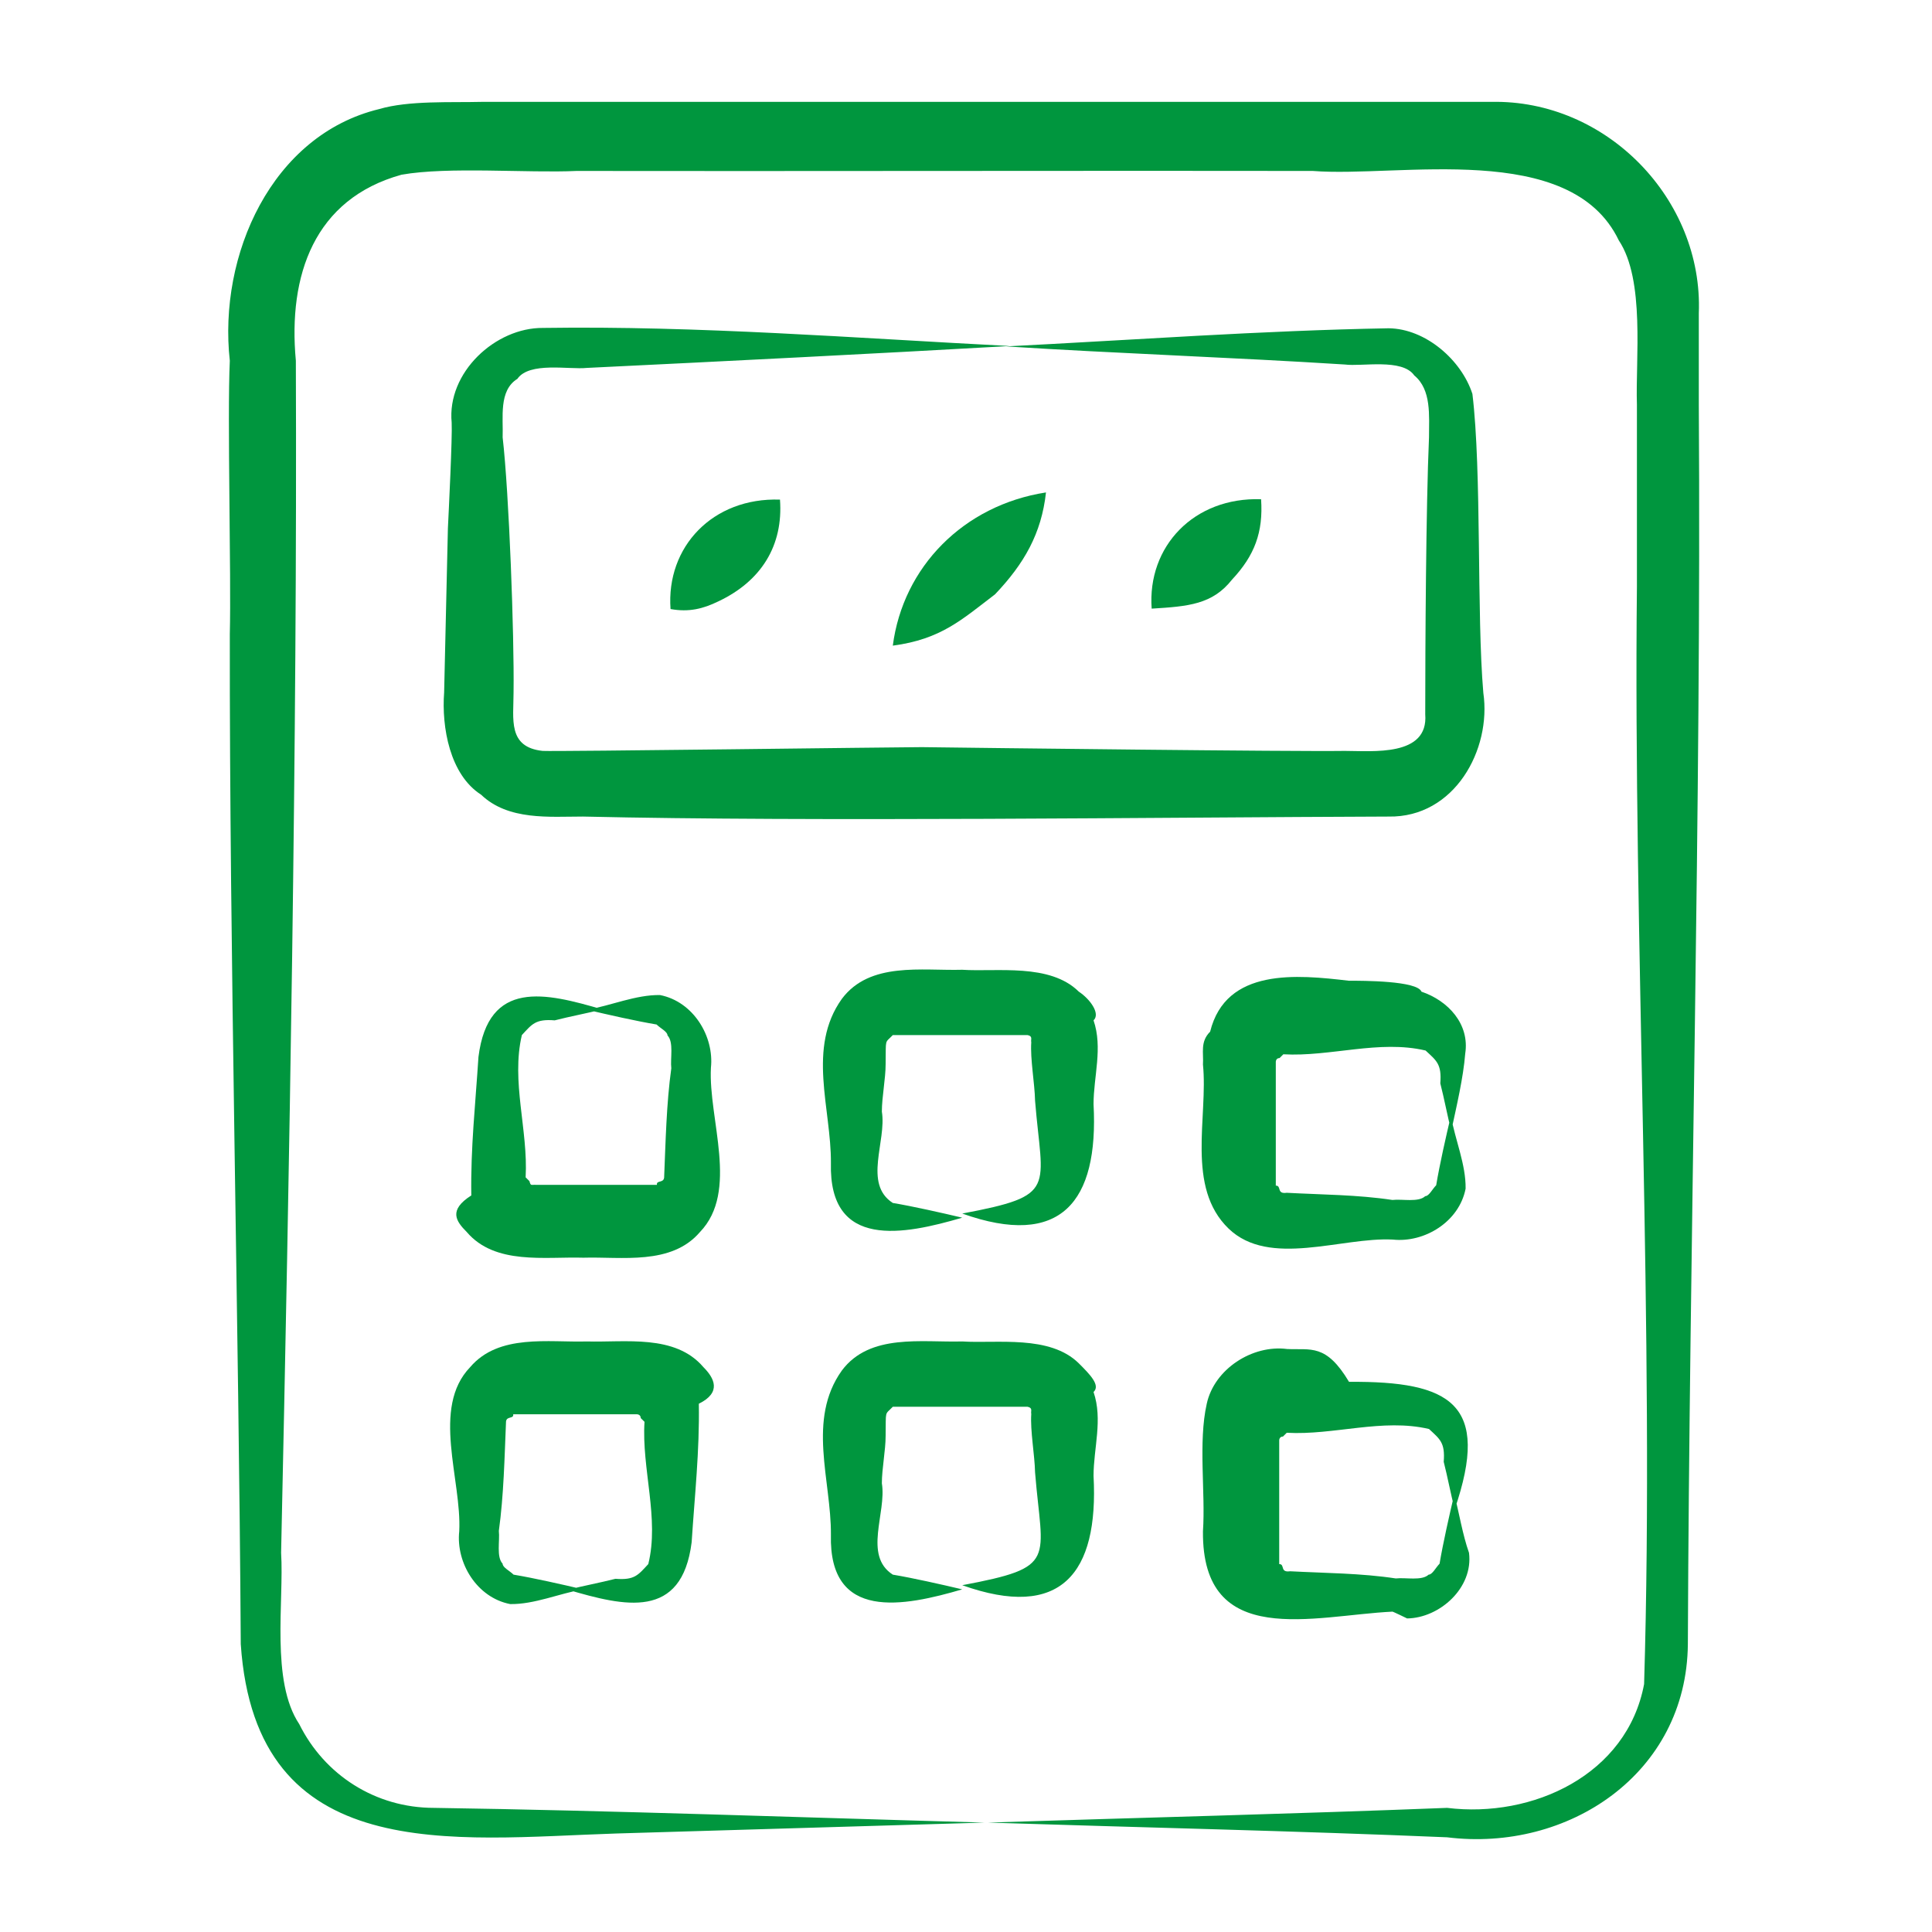 <svg width="60" height="60" viewBox="0 0 60 60" fill="none" xmlns="http://www.w3.org/2000/svg">
<path d="M7.137 19.699C7.125 29.543 7.418 41.191 7.477 51.059C7.945 57.996 14.062 57.105 19.137 56.941C22.98 56.824 26.719 56.719 30.574 56.602C25.066 56.449 19.02 56.227 13.477 56.145C11.66 56.145 10.078 55.125 9.293 53.543C8.402 52.207 8.824 49.734 8.73 48.223C8.988 36.305 9.234 23.098 9.188 11.203C8.941 8.543 9.762 6.176 12.469 5.426C13.922 5.168 16.395 5.379 17.906 5.309C23.602 5.32 35.074 5.297 40.77 5.309C43.453 5.52 48.773 4.336 50.273 7.465C51.094 8.695 50.789 11.156 50.836 12.562V18.223C50.719 29.062 51.387 41.473 51.059 52.301C50.531 55.125 47.59 56.473 44.941 56.145C40.184 56.332 35.426 56.449 30.68 56.602C35.426 56.754 40.195 56.859 44.941 57.059C48.691 57.527 52.383 55.09 52.418 51.059C52.465 38.637 52.84 24.973 52.758 12.562V9.727C52.898 6.199 49.898 3.082 46.301 3.164C36.938 3.164 24.316 3.164 14.941 3.164C14.004 3.188 12.691 3.117 11.777 3.387C8.438 4.195 6.773 7.922 7.137 11.203C7.055 12.973 7.184 17.859 7.137 19.699Z" fill="#00963E"/>
<path d="M14.941 24.68C15.785 25.488 17.063 25.359 18.106 25.359C25.219 25.523 36.047 25.383 43.125 25.359C45.176 25.395 46.324 23.273 46.066 21.516C45.856 19.078 46.02 14.648 45.727 12.234C45.387 11.18 44.273 10.207 43.125 10.195C39.164 10.266 35.191 10.559 31.242 10.758C34.746 10.98 38.262 11.098 41.766 11.32C42.293 11.391 43.547 11.121 43.922 11.66C44.461 12.105 44.379 12.914 44.379 13.582C44.285 15.726 44.262 20.074 44.262 22.184C44.367 23.508 42.621 23.32 41.766 23.32C40.137 23.344 30.492 23.227 28.629 23.203C27.914 23.203 17.273 23.344 16.852 23.32C15.762 23.203 15.949 22.336 15.949 21.504C15.973 19.723 15.809 15.305 15.61 13.582C15.633 12.973 15.481 12.129 16.067 11.766C16.442 11.226 17.672 11.484 18.223 11.426C22.582 11.215 27.012 10.992 31.36 10.746C26.567 10.5 21.68 10.113 16.863 10.184C15.387 10.172 13.875 11.566 14.027 13.125C14.051 13.559 13.934 15.914 13.91 16.406L13.793 21.504C13.711 22.582 13.969 24.059 14.941 24.68Z" fill="#00963E"/>
<path d="M14.496 38.262C15.375 39.293 16.922 39.023 18.117 39.059C19.301 39.023 20.848 39.305 21.738 38.262C22.957 36.996 21.996 34.758 22.078 33.164C22.184 32.18 21.527 31.102 20.496 30.902C19.746 30.891 18.973 31.23 18.234 31.359C18.879 31.512 19.758 31.711 20.391 31.817C20.508 31.934 20.73 32.039 20.73 32.156C20.93 32.367 20.812 32.871 20.848 33.176C20.695 34.277 20.672 35.461 20.625 36.574C20.602 36.75 20.379 36.645 20.402 36.797C19.324 36.797 17.754 36.797 16.664 36.797C16.488 36.785 16.488 36.844 16.441 36.68L16.324 36.563C16.406 35.098 15.867 33.586 16.207 32.145C16.523 31.805 16.629 31.641 17.227 31.688C17.684 31.57 18.246 31.465 18.703 31.348C16.945 30.832 15.164 30.398 14.859 32.824C14.766 34.277 14.613 35.648 14.637 37.125C13.922 37.582 14.156 37.922 14.496 38.262Z" fill="#00963E"/>
<path d="M33.504 30.797C32.602 29.906 30.961 30.188 29.883 30.117C28.629 30.152 27.012 29.859 26.145 31.02C25.055 32.543 25.816 34.43 25.805 36.117C25.734 38.824 28.078 38.344 29.883 37.816C29.238 37.664 28.359 37.465 27.727 37.359C26.801 36.762 27.539 35.438 27.387 34.523C27.387 34.066 27.504 33.504 27.504 33.047C27.516 32.227 27.469 32.414 27.727 32.145H31.91C32.086 32.18 32.004 32.285 32.027 32.367C31.992 32.895 32.133 33.633 32.145 34.184C32.367 36.938 32.871 37.125 29.883 37.688C32.941 38.777 34.125 37.336 33.961 34.289C33.961 33.434 34.254 32.543 33.961 31.688C34.184 31.477 33.844 31.02 33.504 30.797Z" fill="#00963E"/>
<path d="M45.504 32.719C45.645 31.805 44.977 31.078 44.145 30.797C44.016 30.457 42.328 30.457 41.883 30.457C40.289 30.27 38.074 30.047 37.582 32.039C37.266 32.355 37.383 32.695 37.359 33.059C37.523 34.688 36.82 36.867 38.156 38.156C39.422 39.375 41.66 38.414 43.254 38.496C44.238 38.602 45.316 37.945 45.516 36.914C45.527 36.164 45.188 35.391 45.059 34.652C44.906 35.297 44.707 36.176 44.602 36.809C44.484 36.926 44.379 37.148 44.262 37.148C44.051 37.348 43.547 37.23 43.242 37.266C42.164 37.102 41.039 37.102 39.961 37.043C39.633 37.09 39.809 36.82 39.621 36.82C39.621 35.695 39.621 34.09 39.621 32.977C39.621 32.977 39.621 32.859 39.738 32.859L39.855 32.742C41.32 32.824 42.832 32.285 44.273 32.625C44.613 32.941 44.777 33.047 44.73 33.645C44.848 34.102 44.953 34.664 45.07 35.121C45.234 34.359 45.445 33.469 45.504 32.719Z" fill="#00963E"/>
<path d="M21.844 42.457C20.965 41.426 19.418 41.695 18.223 41.66C17.039 41.695 15.492 41.414 14.602 42.457C13.383 43.723 14.344 45.961 14.262 47.555C14.156 48.539 14.812 49.617 15.844 49.816C16.594 49.828 17.367 49.488 18.105 49.359C17.461 49.207 16.582 49.008 15.949 48.902C15.832 48.785 15.609 48.68 15.609 48.562C15.41 48.352 15.527 47.848 15.492 47.543C15.645 46.441 15.668 45.258 15.715 44.145C15.738 43.969 15.961 44.074 15.938 43.922H19.781C19.781 43.922 19.898 43.922 19.898 44.039L20.016 44.156C19.922 45.598 20.484 47.168 20.133 48.574C19.816 48.914 19.711 49.078 19.113 49.031C18.656 49.148 18.094 49.254 17.637 49.371C19.395 49.887 21.176 50.32 21.48 47.895C21.574 46.441 21.727 45.07 21.703 43.594C22.418 43.242 22.184 42.797 21.844 42.457Z" fill="#00963E"/>
<path d="M33.504 42.34C32.602 41.449 30.961 41.73 29.883 41.66C28.629 41.695 27.012 41.402 26.145 42.562C25.055 44.086 25.816 45.973 25.805 47.66C25.734 50.367 28.078 49.887 29.883 49.359C29.238 49.207 28.359 49.008 27.727 48.902C26.801 48.305 27.539 46.98 27.387 46.066C27.387 45.609 27.504 45.047 27.504 44.59C27.516 43.77 27.469 43.957 27.727 43.688H31.91C32.086 43.723 32.004 43.828 32.027 43.91C31.992 44.438 32.133 45.176 32.145 45.727C32.367 48.48 32.871 48.668 29.883 49.23C32.941 50.32 34.125 48.879 33.961 45.832C33.961 44.977 34.254 44.086 33.961 43.23C34.184 43.02 33.844 42.68 33.504 42.34Z" fill="#00963E"/>
<path d="M43.699 50.262C44.707 50.25 45.762 49.312 45.621 48.223C45.422 47.66 45.316 46.992 45.164 46.406C45.012 47.051 44.813 47.93 44.707 48.562C44.59 48.68 44.484 48.902 44.367 48.902C44.156 49.102 43.652 48.984 43.348 49.02C42.27 48.855 41.145 48.855 40.066 48.797C39.738 48.844 39.914 48.574 39.727 48.574C39.727 47.449 39.727 45.844 39.727 44.73C39.727 44.73 39.727 44.613 39.844 44.613L39.961 44.496C41.426 44.578 42.938 44.039 44.379 44.379C44.719 44.695 44.883 44.801 44.836 45.398C44.953 45.855 45.059 46.418 45.176 46.875C46.301 43.594 45.059 42.891 41.895 42.914C41.18 41.719 40.711 41.93 39.973 41.895C38.895 41.754 37.711 42.516 37.477 43.594C37.207 44.789 37.441 46.348 37.359 47.555C37.324 51.246 40.805 50.168 43.242 50.051C43.242 50.039 43.699 50.262 43.699 50.262Z" fill="#00963E"/>
<path d="M30.902 18.457C31.805 17.508 32.344 16.57 32.484 15.293C29.918 15.691 28.043 17.613 27.727 20.051C29.227 19.852 29.871 19.242 30.902 18.457Z" fill="#00963E"/>
<path d="M22.301 18.68C23.649 18.047 24.328 16.934 24.223 15.516C22.137 15.445 20.684 16.98 20.824 18.914C21.399 19.02 21.844 18.902 22.301 18.68Z" fill="#00963E"/>
<path d="M38.262 18C38.965 17.25 39.234 16.523 39.164 15.504C37.078 15.434 35.625 16.969 35.766 18.902C36.903 18.832 37.653 18.773 38.262 18Z" fill="#00963E"/>
</svg>

